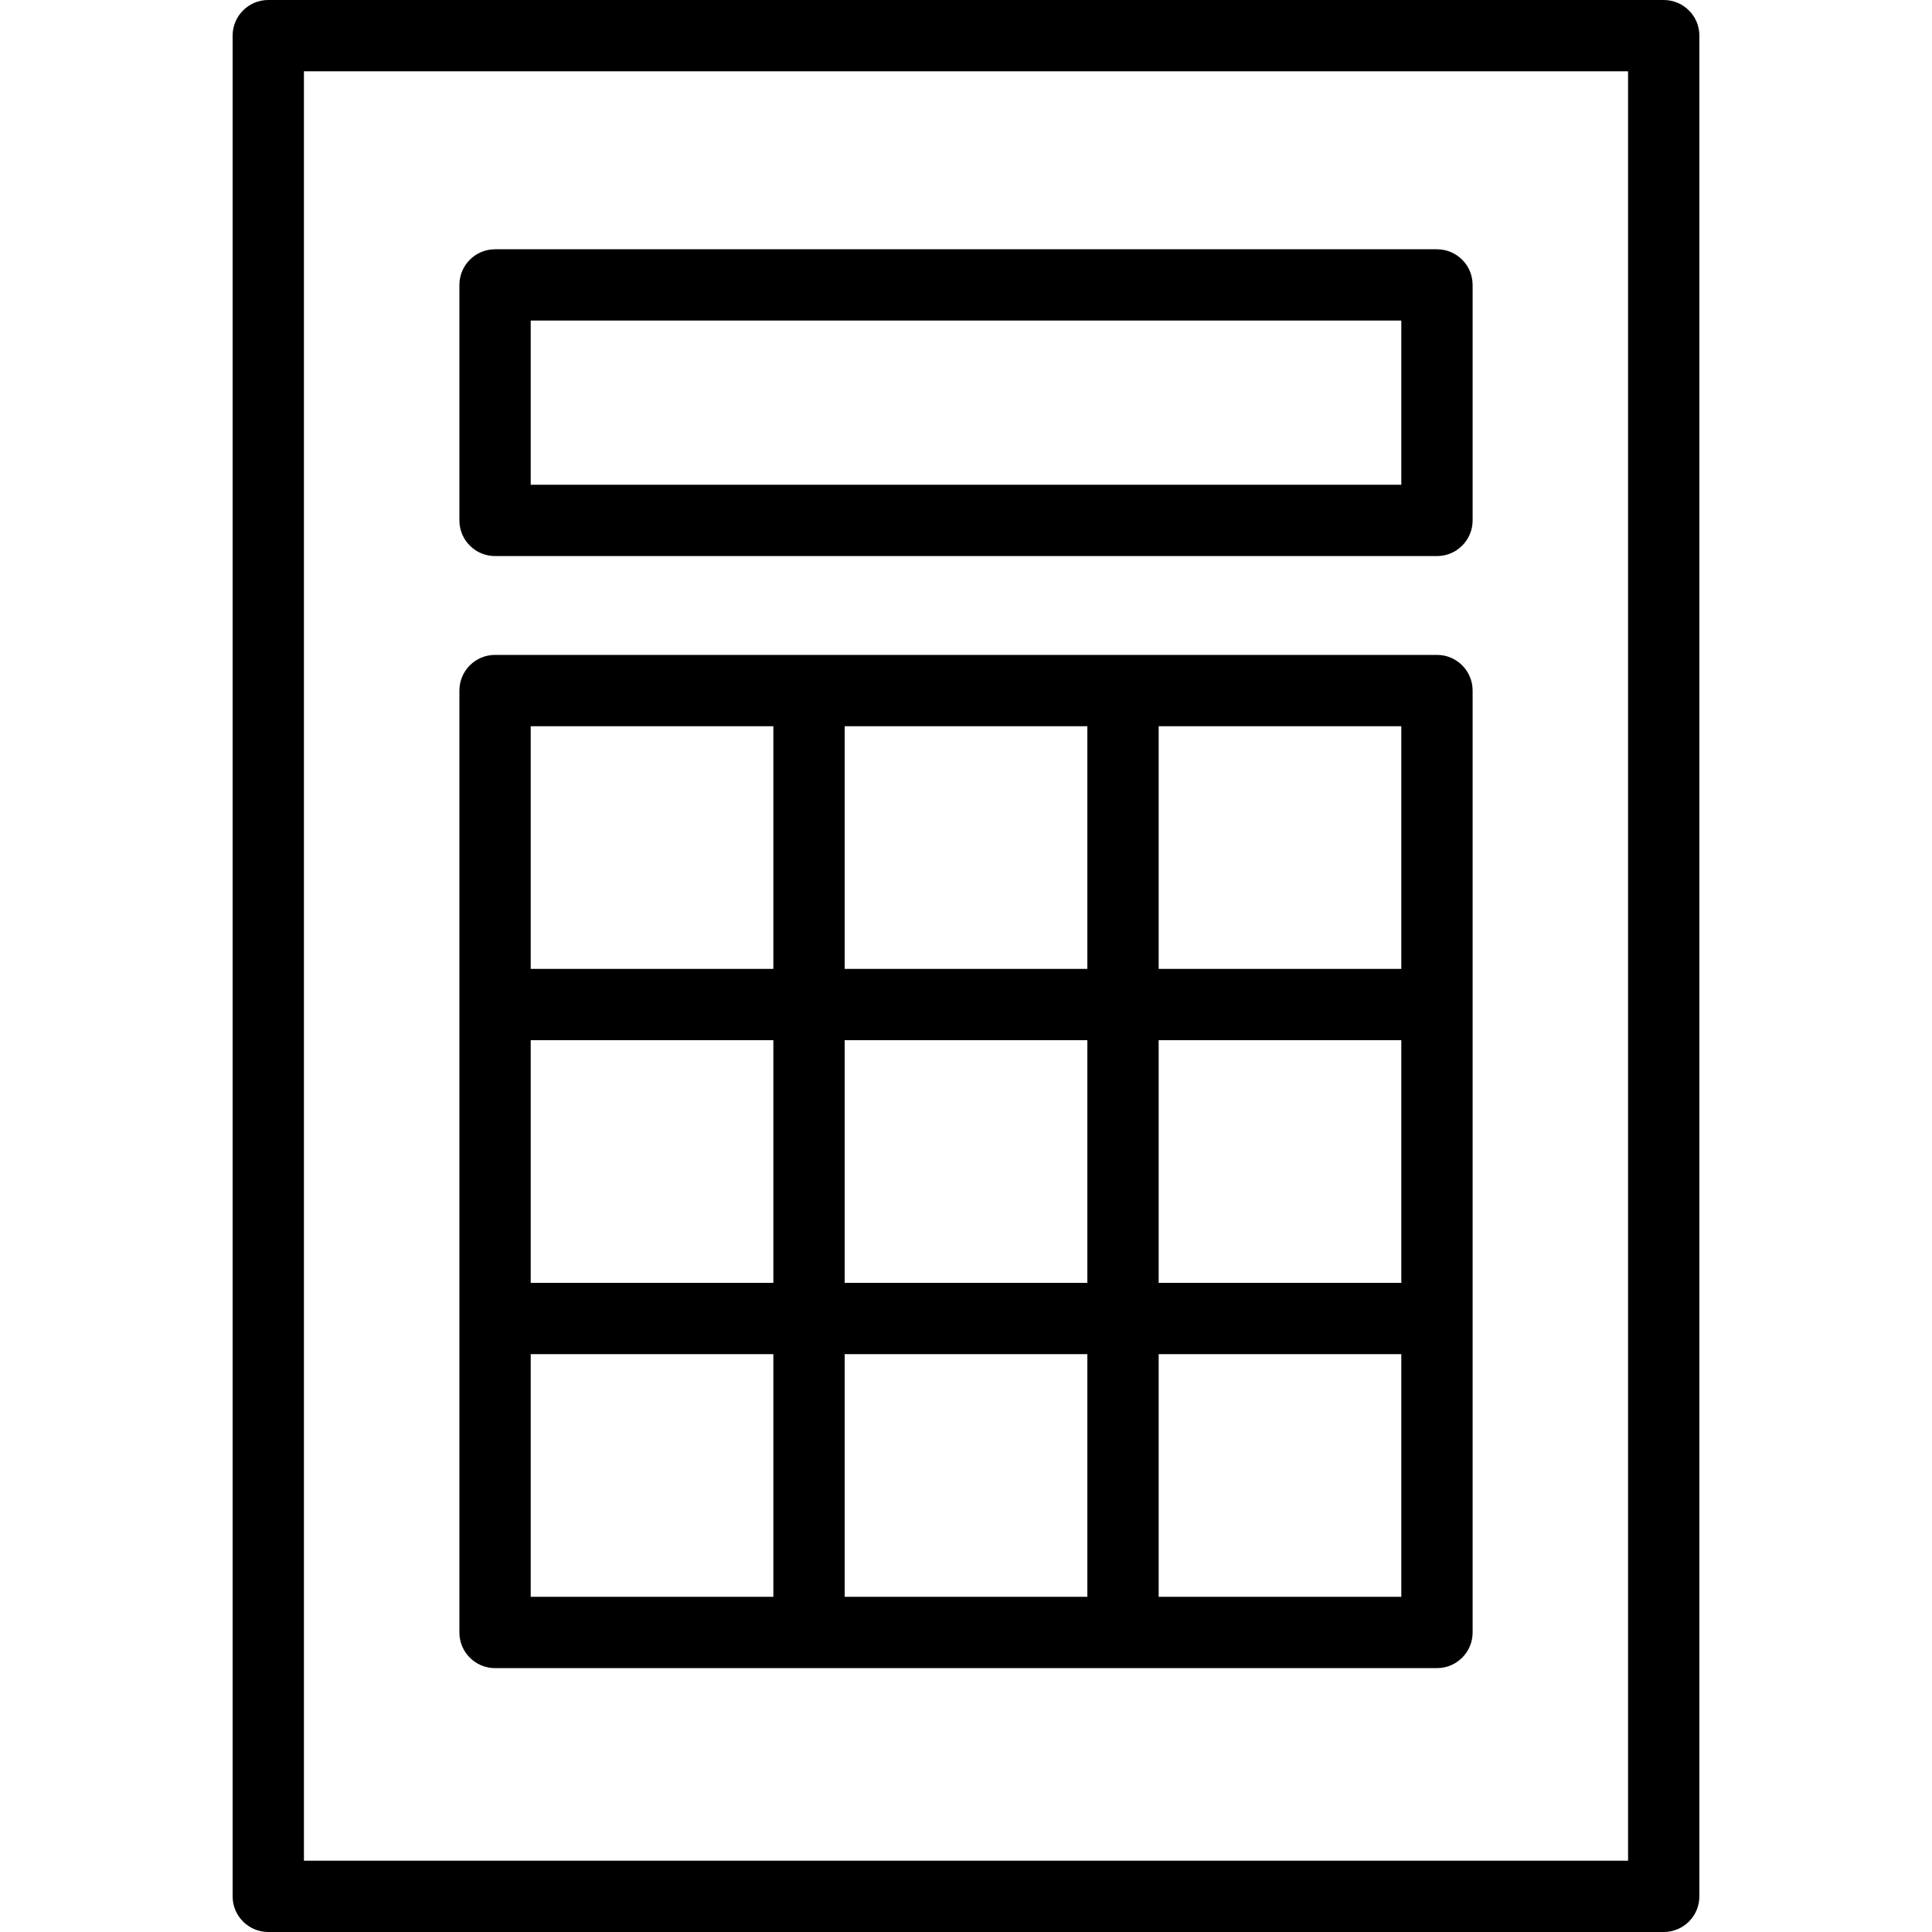 <?xml version="1.0" encoding="iso-8859-1"?>
<!-- Uploaded to: SVG Repo, www.svgrepo.com, Generator: SVG Repo Mixer Tools -->
<!DOCTYPE svg PUBLIC "-//W3C//DTD SVG 1.1//EN" "http://www.w3.org/Graphics/SVG/1.1/DTD/svg11.dtd">
<svg fill="#000000" height="800px" width="800px" version="1.1" id="Capa_1" xmlns="http://www.w3.org/2000/svg" xmlns:xlink="http://www.w3.org/1999/xlink" 
	 viewBox="0 0 298.194 298.194" xml:space="preserve">
<g>
	<path d="M41.406,298.194h215.381c3.039,0,5.503-2.464,5.503-5.503V5.502c0-3.039-2.464-5.502-5.503-5.502H41.406
		c-3.039,0-5.502,2.463-5.502,5.502v287.189C35.904,295.73,38.367,298.194,41.406,298.194z M46.91,11.006h204.374v276.183H46.91
		V11.006z"/>
	<path d="M221.789,38.475H76.41c-3.039,0-5.504,2.463-5.504,5.502v36.347c0,3.039,2.465,5.503,5.504,5.503h145.379
		c3.039,0,5.502-2.464,5.502-5.503V43.977C227.291,40.938,224.828,38.475,221.789,38.475z M216.285,74.82H81.912V49.48h134.373
		V74.82z"/>
	<path d="M221.789,101.08H173.33h-48.463H76.41c-3.039,0-5.504,2.464-5.504,5.503v48.459v48.463v48.458
		c0,3.039,2.465,5.503,5.504,5.503h48.457h48.463h48.459c3.039,0,5.502-2.464,5.502-5.503v-48.458v-48.463v-48.459
		C227.291,103.544,224.828,101.08,221.789,101.08z M216.285,149.539h-37.451v-37.453h37.451V149.539z M81.912,160.545h37.452v37.457
		H81.912V160.545z M130.37,160.545h37.458v37.457H130.37V160.545z M178.834,160.545h37.451v37.457h-37.451V160.545z
		 M167.828,112.086v37.453H130.37v-37.453H167.828z M81.912,112.086h37.452v37.453H81.912V112.086z M81.912,209.008h37.452v37.452
		H81.912V209.008z M130.37,246.46v-37.452h37.458v37.452H130.37z M216.285,246.46h-37.451v-37.452h37.451V246.46z"/>
</g>
</svg>